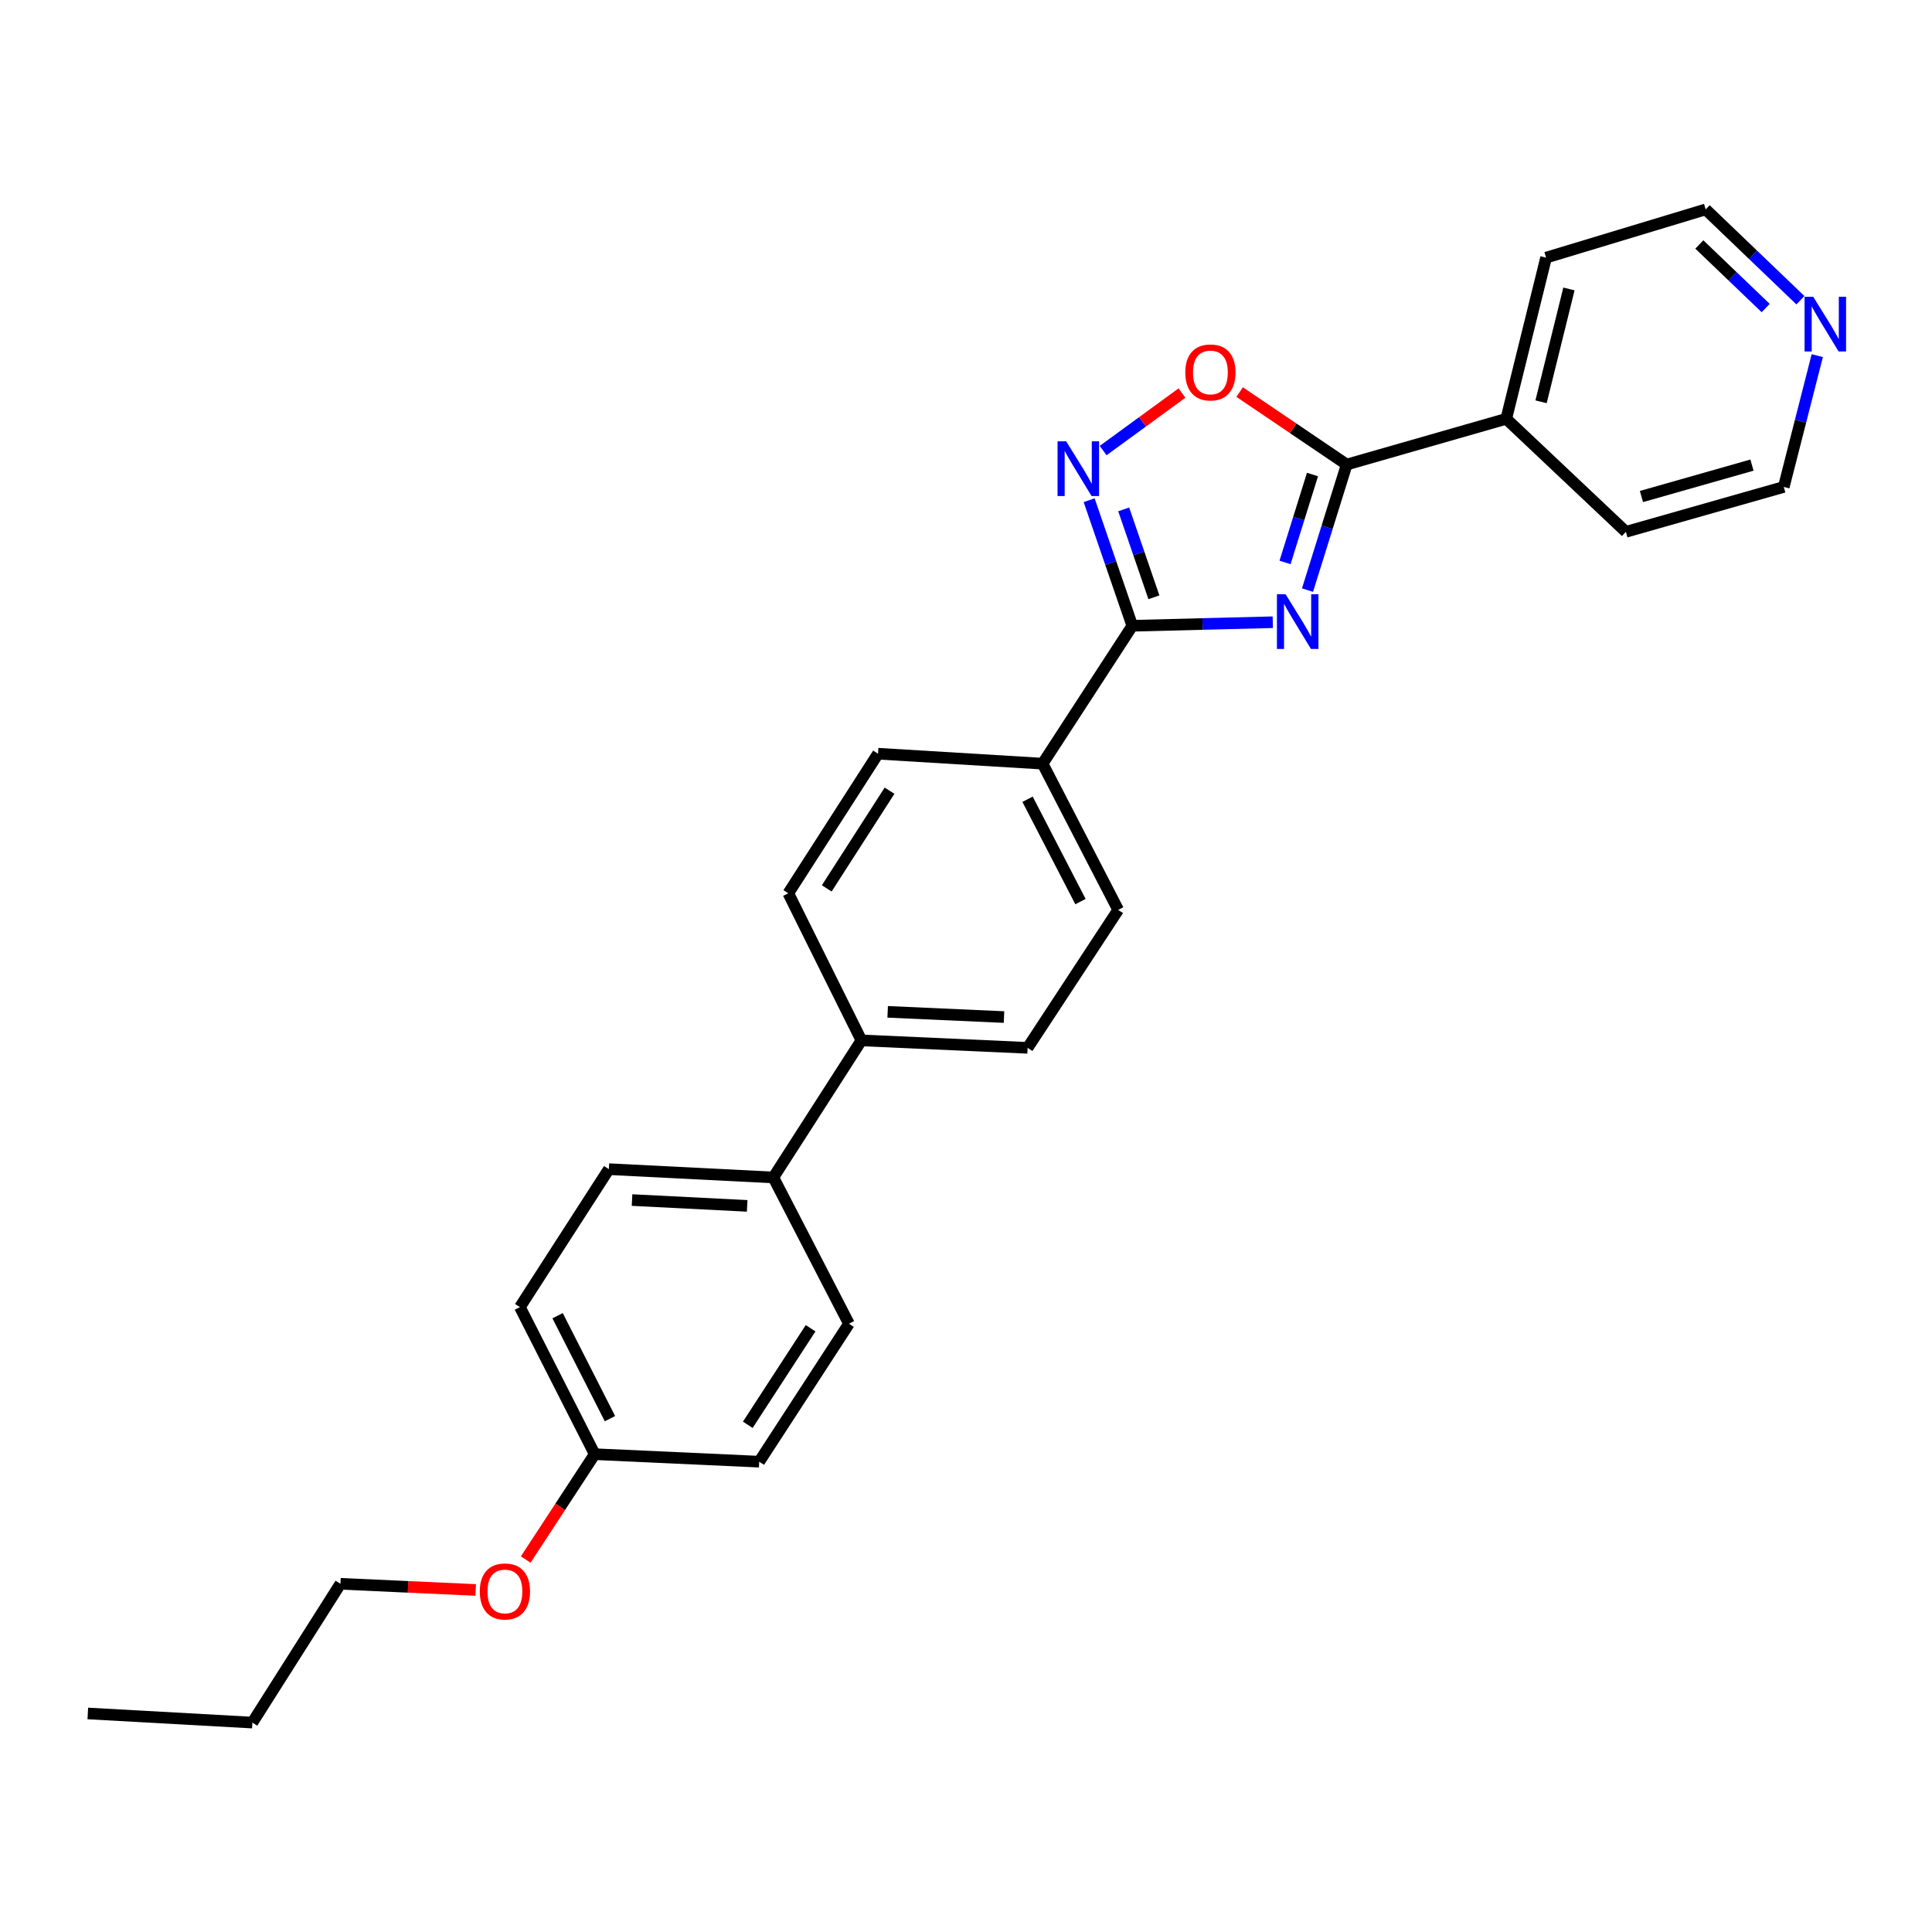 <?xml version='1.0' encoding='iso-8859-1'?>
<svg version='1.1' baseProfile='full'
              xmlns='http://www.w3.org/2000/svg'
                      xmlns:rdkit='http://www.rdkit.org/xml'
                      xmlns:xlink='http://www.w3.org/1999/xlink'
                  xml:space='preserve'
width='1000px' height='1000px' viewBox='0 0 1000 1000'>
<!-- END OF HEADER -->
<rect style='opacity:1.0;fill:#FFFFFF;stroke:none' width='1000' height='1000' x='0' y='0'> </rect>
<path class='bond-0' d='M 658.797,322.059 L 622.439,322.981' style='fill:none;fill-rule:evenodd;stroke:#0000FF;stroke-width:6px;stroke-linecap:butt;stroke-linejoin:miter;stroke-opacity:1' />
<path class='bond-0' d='M 622.439,322.981 L 586.08,323.902' style='fill:none;fill-rule:evenodd;stroke:#000000;stroke-width:6px;stroke-linecap:butt;stroke-linejoin:miter;stroke-opacity:1' />
<path class='bond-1' d='M 676.764,305.444 L 686.91,272.945' style='fill:none;fill-rule:evenodd;stroke:#0000FF;stroke-width:6px;stroke-linecap:butt;stroke-linejoin:miter;stroke-opacity:1' />
<path class='bond-1' d='M 686.91,272.945 L 697.057,240.447' style='fill:none;fill-rule:evenodd;stroke:#000000;stroke-width:6px;stroke-linecap:butt;stroke-linejoin:miter;stroke-opacity:1' />
<path class='bond-1' d='M 665.135,291.113 L 672.238,268.365' style='fill:none;fill-rule:evenodd;stroke:#0000FF;stroke-width:6px;stroke-linecap:butt;stroke-linejoin:miter;stroke-opacity:1' />
<path class='bond-1' d='M 672.238,268.365 L 679.341,245.616' style='fill:none;fill-rule:evenodd;stroke:#000000;stroke-width:6px;stroke-linecap:butt;stroke-linejoin:miter;stroke-opacity:1' />
<path class='bond-2' d='M 586.08,323.902 L 574.908,291.405' style='fill:none;fill-rule:evenodd;stroke:#000000;stroke-width:6px;stroke-linecap:butt;stroke-linejoin:miter;stroke-opacity:1' />
<path class='bond-2' d='M 574.908,291.405 L 563.737,258.908' style='fill:none;fill-rule:evenodd;stroke:#0000FF;stroke-width:6px;stroke-linecap:butt;stroke-linejoin:miter;stroke-opacity:1' />
<path class='bond-2' d='M 597.264,309.156 L 589.444,286.408' style='fill:none;fill-rule:evenodd;stroke:#000000;stroke-width:6px;stroke-linecap:butt;stroke-linejoin:miter;stroke-opacity:1' />
<path class='bond-2' d='M 589.444,286.408 L 581.624,263.66' style='fill:none;fill-rule:evenodd;stroke:#0000FF;stroke-width:6px;stroke-linecap:butt;stroke-linejoin:miter;stroke-opacity:1' />
<path class='bond-4' d='M 586.08,323.902 L 539.651,395.274' style='fill:none;fill-rule:evenodd;stroke:#000000;stroke-width:6px;stroke-linecap:butt;stroke-linejoin:miter;stroke-opacity:1' />
<path class='bond-3' d='M 697.057,240.447 L 669.346,221.691' style='fill:none;fill-rule:evenodd;stroke:#000000;stroke-width:6px;stroke-linecap:butt;stroke-linejoin:miter;stroke-opacity:1' />
<path class='bond-3' d='M 669.346,221.691 L 641.635,202.935' style='fill:none;fill-rule:evenodd;stroke:#FF0000;stroke-width:6px;stroke-linecap:butt;stroke-linejoin:miter;stroke-opacity:1' />
<path class='bond-5' d='M 697.057,240.447 L 779.632,216.784' style='fill:none;fill-rule:evenodd;stroke:#000000;stroke-width:6px;stroke-linecap:butt;stroke-linejoin:miter;stroke-opacity:1' />
<path class='bond-26' d='M 570.987,233.216 L 591.387,218.326' style='fill:none;fill-rule:evenodd;stroke:#0000FF;stroke-width:6px;stroke-linecap:butt;stroke-linejoin:miter;stroke-opacity:1' />
<path class='bond-26' d='M 591.387,218.326 L 611.787,203.437' style='fill:none;fill-rule:evenodd;stroke:#FF0000;stroke-width:6px;stroke-linecap:butt;stroke-linejoin:miter;stroke-opacity:1' />
<path class='bond-9' d='M 539.651,395.274 L 578.77,470.958' style='fill:none;fill-rule:evenodd;stroke:#000000;stroke-width:6px;stroke-linecap:butt;stroke-linejoin:miter;stroke-opacity:1' />
<path class='bond-9' d='M 531.864,413.684 L 559.248,466.663' style='fill:none;fill-rule:evenodd;stroke:#000000;stroke-width:6px;stroke-linecap:butt;stroke-linejoin:miter;stroke-opacity:1' />
<path class='bond-10' d='M 539.651,395.274 L 454.463,390.116' style='fill:none;fill-rule:evenodd;stroke:#000000;stroke-width:6px;stroke-linecap:butt;stroke-linejoin:miter;stroke-opacity:1' />
<path class='bond-21' d='M 779.632,216.784 L 841.559,275.27' style='fill:none;fill-rule:evenodd;stroke:#000000;stroke-width:6px;stroke-linecap:butt;stroke-linejoin:miter;stroke-opacity:1' />
<path class='bond-22' d='M 779.632,216.784 L 800.255,133.355' style='fill:none;fill-rule:evenodd;stroke:#000000;stroke-width:6px;stroke-linecap:butt;stroke-linejoin:miter;stroke-opacity:1' />
<path class='bond-22' d='M 797.647,207.959 L 812.083,149.558' style='fill:none;fill-rule:evenodd;stroke:#000000;stroke-width:6px;stroke-linecap:butt;stroke-linejoin:miter;stroke-opacity:1' />
<path class='bond-6' d='M 445.864,538.504 L 408.026,462.359' style='fill:none;fill-rule:evenodd;stroke:#000000;stroke-width:6px;stroke-linecap:butt;stroke-linejoin:miter;stroke-opacity:1' />
<path class='bond-7' d='M 445.864,538.504 L 400.281,609.449' style='fill:none;fill-rule:evenodd;stroke:#000000;stroke-width:6px;stroke-linecap:butt;stroke-linejoin:miter;stroke-opacity:1' />
<path class='bond-28' d='M 445.864,538.504 L 531.889,542.364' style='fill:none;fill-rule:evenodd;stroke:#000000;stroke-width:6px;stroke-linecap:butt;stroke-linejoin:miter;stroke-opacity:1' />
<path class='bond-28' d='M 459.457,523.727 L 519.674,526.429' style='fill:none;fill-rule:evenodd;stroke:#000000;stroke-width:6px;stroke-linecap:butt;stroke-linejoin:miter;stroke-opacity:1' />
<path class='bond-13' d='M 400.281,609.449 L 315.144,605.153' style='fill:none;fill-rule:evenodd;stroke:#000000;stroke-width:6px;stroke-linecap:butt;stroke-linejoin:miter;stroke-opacity:1' />
<path class='bond-13' d='M 386.736,624.156 L 327.14,621.149' style='fill:none;fill-rule:evenodd;stroke:#000000;stroke-width:6px;stroke-linecap:butt;stroke-linejoin:miter;stroke-opacity:1' />
<path class='bond-14' d='M 400.281,609.449 L 439.417,685.167' style='fill:none;fill-rule:evenodd;stroke:#000000;stroke-width:6px;stroke-linecap:butt;stroke-linejoin:miter;stroke-opacity:1' />
<path class='bond-8' d='M 931.898,155.4 L 907.377,131.893' style='fill:none;fill-rule:evenodd;stroke:#0000FF;stroke-width:6px;stroke-linecap:butt;stroke-linejoin:miter;stroke-opacity:1' />
<path class='bond-8' d='M 907.377,131.893 L 882.856,108.386' style='fill:none;fill-rule:evenodd;stroke:#000000;stroke-width:6px;stroke-linecap:butt;stroke-linejoin:miter;stroke-opacity:1' />
<path class='bond-8' d='M 913.905,159.444 L 896.74,142.989' style='fill:none;fill-rule:evenodd;stroke:#0000FF;stroke-width:6px;stroke-linecap:butt;stroke-linejoin:miter;stroke-opacity:1' />
<path class='bond-8' d='M 896.74,142.989 L 879.575,126.534' style='fill:none;fill-rule:evenodd;stroke:#000000;stroke-width:6px;stroke-linecap:butt;stroke-linejoin:miter;stroke-opacity:1' />
<path class='bond-27' d='M 940.616,184.086 L 931.948,218.061' style='fill:none;fill-rule:evenodd;stroke:#0000FF;stroke-width:6px;stroke-linecap:butt;stroke-linejoin:miter;stroke-opacity:1' />
<path class='bond-27' d='M 931.948,218.061 L 923.281,252.035' style='fill:none;fill-rule:evenodd;stroke:#000000;stroke-width:6px;stroke-linecap:butt;stroke-linejoin:miter;stroke-opacity:1' />
<path class='bond-12' d='M 578.77,470.958 L 531.889,542.364' style='fill:none;fill-rule:evenodd;stroke:#000000;stroke-width:6px;stroke-linecap:butt;stroke-linejoin:miter;stroke-opacity:1' />
<path class='bond-11' d='M 454.463,390.116 L 408.026,462.359' style='fill:none;fill-rule:evenodd;stroke:#000000;stroke-width:6px;stroke-linecap:butt;stroke-linejoin:miter;stroke-opacity:1' />
<path class='bond-11' d='M 460.427,409.264 L 427.922,459.833' style='fill:none;fill-rule:evenodd;stroke:#000000;stroke-width:6px;stroke-linecap:butt;stroke-linejoin:miter;stroke-opacity:1' />
<path class='bond-17' d='M 315.144,605.153 L 269.108,676.559' style='fill:none;fill-rule:evenodd;stroke:#000000;stroke-width:6px;stroke-linecap:butt;stroke-linejoin:miter;stroke-opacity:1' />
<path class='bond-16' d='M 439.417,685.167 L 392.971,756.564' style='fill:none;fill-rule:evenodd;stroke:#000000;stroke-width:6px;stroke-linecap:butt;stroke-linejoin:miter;stroke-opacity:1' />
<path class='bond-16' d='M 419.565,687.495 L 387.054,737.473' style='fill:none;fill-rule:evenodd;stroke:#000000;stroke-width:6px;stroke-linecap:butt;stroke-linejoin:miter;stroke-opacity:1' />
<path class='bond-15' d='M 307.817,752.679 L 392.971,756.564' style='fill:none;fill-rule:evenodd;stroke:#000000;stroke-width:6px;stroke-linecap:butt;stroke-linejoin:miter;stroke-opacity:1' />
<path class='bond-18' d='M 307.817,752.679 L 289.964,779.944' style='fill:none;fill-rule:evenodd;stroke:#000000;stroke-width:6px;stroke-linecap:butt;stroke-linejoin:miter;stroke-opacity:1' />
<path class='bond-18' d='M 289.964,779.944 L 272.111,807.208' style='fill:none;fill-rule:evenodd;stroke:#FF0000;stroke-width:6px;stroke-linecap:butt;stroke-linejoin:miter;stroke-opacity:1' />
<path class='bond-29' d='M 307.817,752.679 L 269.108,676.559' style='fill:none;fill-rule:evenodd;stroke:#000000;stroke-width:6px;stroke-linecap:butt;stroke-linejoin:miter;stroke-opacity:1' />
<path class='bond-29' d='M 315.712,734.294 L 288.616,681.01' style='fill:none;fill-rule:evenodd;stroke:#000000;stroke-width:6px;stroke-linecap:butt;stroke-linejoin:miter;stroke-opacity:1' />
<path class='bond-23' d='M 246.215,822.959 L 211.212,821.361' style='fill:none;fill-rule:evenodd;stroke:#FF0000;stroke-width:6px;stroke-linecap:butt;stroke-linejoin:miter;stroke-opacity:1' />
<path class='bond-23' d='M 211.212,821.361 L 176.209,819.764' style='fill:none;fill-rule:evenodd;stroke:#000000;stroke-width:6px;stroke-linecap:butt;stroke-linejoin:miter;stroke-opacity:1' />
<path class='bond-19' d='M 882.856,108.386 L 800.255,133.355' style='fill:none;fill-rule:evenodd;stroke:#000000;stroke-width:6px;stroke-linecap:butt;stroke-linejoin:miter;stroke-opacity:1' />
<path class='bond-20' d='M 923.281,252.035 L 841.559,275.27' style='fill:none;fill-rule:evenodd;stroke:#000000;stroke-width:6px;stroke-linecap:butt;stroke-linejoin:miter;stroke-opacity:1' />
<path class='bond-20' d='M 906.819,240.735 L 849.614,257' style='fill:none;fill-rule:evenodd;stroke:#000000;stroke-width:6px;stroke-linecap:butt;stroke-linejoin:miter;stroke-opacity:1' />
<path class='bond-24' d='M 176.209,819.764 L 130.626,891.614' style='fill:none;fill-rule:evenodd;stroke:#000000;stroke-width:6px;stroke-linecap:butt;stroke-linejoin:miter;stroke-opacity:1' />
<path class='bond-25' d='M 130.626,891.614 L 45.455,886.883' style='fill:none;fill-rule:evenodd;stroke:#000000;stroke-width:6px;stroke-linecap:butt;stroke-linejoin:miter;stroke-opacity:1' />
<path  class='atom-0' d='M 665.418 307.573
L 674.698 322.573
Q 675.618 324.053, 677.098 326.733
Q 678.578 329.413, 678.658 329.573
L 678.658 307.573
L 682.418 307.573
L 682.418 335.893
L 678.538 335.893
L 668.578 319.493
Q 667.418 317.573, 666.178 315.373
Q 664.978 313.173, 664.618 312.493
L 664.618 335.893
L 660.938 335.893
L 660.938 307.573
L 665.418 307.573
' fill='#0000FF'/>
<path  class='atom-3' d='M 551.87 228.439
L 561.15 243.439
Q 562.07 244.919, 563.55 247.599
Q 565.03 250.279, 565.11 250.439
L 565.11 228.439
L 568.87 228.439
L 568.87 256.759
L 564.99 256.759
L 555.03 240.359
Q 553.87 238.439, 552.63 236.239
Q 551.43 234.039, 551.07 233.359
L 551.07 256.759
L 547.39 256.759
L 547.39 228.439
L 551.87 228.439
' fill='#0000FF'/>
<path  class='atom-4' d='M 613.505 192.775
Q 613.505 185.975, 616.865 182.175
Q 620.225 178.375, 626.505 178.375
Q 632.785 178.375, 636.145 182.175
Q 639.505 185.975, 639.505 192.775
Q 639.505 199.655, 636.105 203.575
Q 632.705 207.455, 626.505 207.455
Q 620.265 207.455, 616.865 203.575
Q 613.505 199.695, 613.505 192.775
M 626.505 204.255
Q 630.825 204.255, 633.145 201.375
Q 635.505 198.455, 635.505 192.775
Q 635.505 187.215, 633.145 184.415
Q 630.825 181.575, 626.505 181.575
Q 622.185 181.575, 619.825 184.375
Q 617.505 187.175, 617.505 192.775
Q 617.505 198.495, 619.825 201.375
Q 622.185 204.255, 626.505 204.255
' fill='#FF0000'/>
<path  class='atom-9' d='M 938.523 153.592
L 947.803 168.592
Q 948.723 170.072, 950.203 172.752
Q 951.683 175.432, 951.763 175.592
L 951.763 153.592
L 955.523 153.592
L 955.523 181.912
L 951.643 181.912
L 941.683 165.512
Q 940.523 163.592, 939.283 161.392
Q 938.083 159.192, 937.723 158.512
L 937.723 181.912
L 934.043 181.912
L 934.043 153.592
L 938.523 153.592
' fill='#0000FF'/>
<path  class='atom-19' d='M 248.346 823.729
Q 248.346 816.929, 251.706 813.129
Q 255.066 809.329, 261.346 809.329
Q 267.626 809.329, 270.986 813.129
Q 274.346 816.929, 274.346 823.729
Q 274.346 830.609, 270.946 834.529
Q 267.546 838.409, 261.346 838.409
Q 255.106 838.409, 251.706 834.529
Q 248.346 830.649, 248.346 823.729
M 261.346 835.209
Q 265.666 835.209, 267.986 832.329
Q 270.346 829.409, 270.346 823.729
Q 270.346 818.169, 267.986 815.369
Q 265.666 812.529, 261.346 812.529
Q 257.026 812.529, 254.666 815.329
Q 252.346 818.129, 252.346 823.729
Q 252.346 829.449, 254.666 832.329
Q 257.026 835.209, 261.346 835.209
' fill='#FF0000'/>
</svg>
